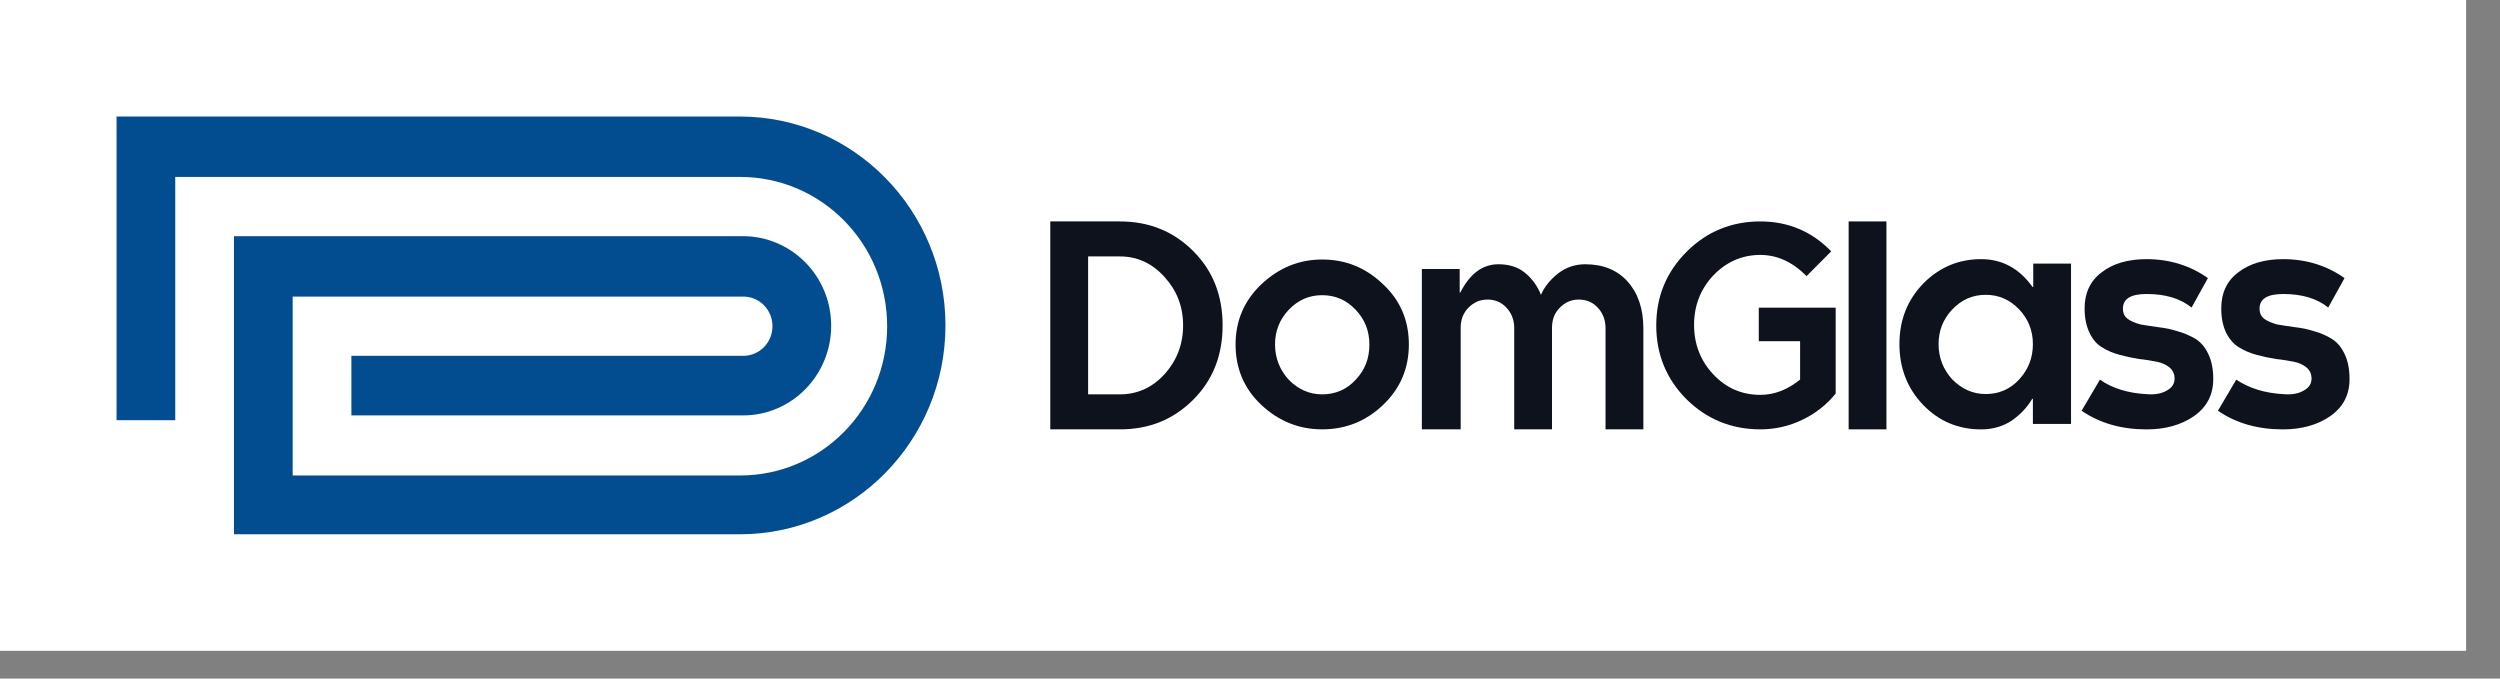 <?xml version="1.0" encoding="UTF-8"?> <svg xmlns="http://www.w3.org/2000/svg" width="70" height="19" viewBox="0 0 70 19" fill="none"><rect x="0" y="0" width="70" height="19" fill="#808080" stroke="none"/><rect width="69.051" height="18.223" fill="white"></rect><path fill-rule="evenodd" clip-rule="evenodd" d="M3.264 3.263H19.441H20.715C23.893 3.263 26.473 5.883 26.473 9.111C26.473 12.34 23.893 14.96 20.715 14.96H19.441H8.195H6.551V13.29V8.282V6.646V6.613H19.441H20.802C22.162 6.613 23.273 7.729 23.273 9.122C23.273 10.504 22.173 11.632 20.802 11.632H19.441H9.839V9.963H15.554H20.812C21.27 9.963 21.629 9.587 21.629 9.134C21.629 8.669 21.259 8.304 20.812 8.304H15.554H8.195V13.313H15.642H20.725C23.001 13.313 24.84 11.444 24.84 9.134C24.84 6.823 23.001 4.954 20.725 4.954H15.642H4.907V11.765H3.264V4.943V3.263Z" fill="#024D90"></path><path d="M29.408 6.2H31.357C32.172 6.2 32.855 6.476 33.408 7.028C33.961 7.579 34.233 8.274 34.233 9.111C34.233 9.948 33.961 10.643 33.408 11.194C32.855 11.746 32.181 12.022 31.357 12.022H29.408V6.2ZM33.127 9.111C33.127 8.578 32.949 8.131 32.603 7.751C32.256 7.37 31.844 7.18 31.357 7.18H30.467V11.042H31.357C31.844 11.042 32.265 10.852 32.603 10.481C32.949 10.1 33.127 9.644 33.127 9.111Z" fill="#0D121C"></path><path d="M38.343 9.644C38.343 9.263 38.212 8.94 37.959 8.674C37.706 8.407 37.397 8.265 37.022 8.265C36.657 8.265 36.347 8.398 36.085 8.674C35.832 8.94 35.701 9.263 35.701 9.644C35.701 10.024 35.832 10.357 36.085 10.633C36.347 10.9 36.657 11.042 37.022 11.042C37.387 11.042 37.706 10.909 37.959 10.633C38.221 10.357 38.343 10.034 38.343 9.644ZM39.448 9.644C39.448 10.319 39.205 10.881 38.727 11.337C38.249 11.794 37.678 12.022 37.022 12.022C36.376 12.022 35.804 11.794 35.317 11.337C34.83 10.881 34.596 10.31 34.596 9.644C34.596 8.978 34.839 8.417 35.317 7.96C35.804 7.503 36.366 7.266 37.022 7.266C37.678 7.266 38.24 7.494 38.727 7.96C39.214 8.417 39.448 8.978 39.448 9.644Z" fill="#0D121C"></path><path d="M40.871 12.022H39.812V7.532H40.871V8.189H40.89C41.161 7.656 41.517 7.399 41.958 7.399C42.248 7.399 42.501 7.475 42.698 7.637C42.895 7.798 43.044 7.998 43.147 8.255C43.241 8.036 43.4 7.837 43.625 7.656C43.85 7.485 44.103 7.399 44.384 7.399C44.89 7.399 45.283 7.561 45.574 7.884C45.864 8.208 46.014 8.645 46.014 9.197V12.022H44.955V9.178C44.955 8.959 44.88 8.769 44.74 8.617C44.599 8.464 44.421 8.388 44.206 8.388C44 8.388 43.822 8.464 43.672 8.617C43.522 8.769 43.456 8.959 43.456 9.178V12.022H42.398V9.178C42.398 8.959 42.323 8.769 42.182 8.617C42.042 8.464 41.864 8.388 41.649 8.388C41.443 8.388 41.264 8.464 41.115 8.617C40.965 8.769 40.899 8.959 40.899 9.178V12.022H40.871Z" fill="#0D121C"></path><path d="M49.291 12.022C48.483 12.022 47.793 11.74 47.227 11.184C46.662 10.619 46.375 9.926 46.375 9.116C46.375 8.296 46.662 7.612 47.227 7.047C47.793 6.482 48.483 6.2 49.291 6.2C50.071 6.2 50.735 6.482 51.274 7.038L50.583 7.731C50.197 7.339 49.766 7.138 49.291 7.138C48.779 7.138 48.34 7.33 47.972 7.712C47.613 8.095 47.434 8.56 47.434 9.097C47.434 9.635 47.613 10.1 47.972 10.482C48.331 10.865 48.77 11.056 49.291 11.056C49.686 11.056 50.053 10.911 50.403 10.628V9.553H49.246V8.614H51.399V11.02C51.139 11.339 50.825 11.585 50.457 11.758C50.098 11.931 49.704 12.022 49.291 12.022Z" fill="#0D121C"></path><path d="M51.762 12.022V6.2H52.82V12.022H51.762Z" fill="#0D121C"></path><path d="M56.921 9.635C56.921 9.254 56.79 8.931 56.537 8.664C56.284 8.398 55.975 8.255 55.6 8.255C55.235 8.255 54.926 8.388 54.664 8.664C54.411 8.931 54.28 9.254 54.28 9.635C54.28 10.015 54.411 10.348 54.664 10.624C54.926 10.89 55.235 11.033 55.6 11.033C55.966 11.033 56.284 10.9 56.537 10.624C56.79 10.348 56.921 10.025 56.921 9.635ZM56.921 11.889V11.166H56.903C56.762 11.404 56.575 11.604 56.331 11.775C56.088 11.937 55.797 12.023 55.469 12.023C54.832 12.023 54.289 11.794 53.849 11.338C53.408 10.881 53.184 10.31 53.184 9.635C53.184 8.959 53.408 8.398 53.849 7.941C54.298 7.485 54.842 7.256 55.469 7.256C56.059 7.256 56.537 7.513 56.912 8.036H56.931V7.38H57.989V11.87H56.921V11.889Z" fill="#0D121C"></path><path d="M60.114 11.037C60.347 11.056 60.534 11.018 60.674 10.933C60.823 10.848 60.888 10.743 60.888 10.601C60.888 10.469 60.842 10.374 60.748 10.289C60.655 10.213 60.534 10.156 60.385 10.127C60.235 10.099 60.077 10.07 59.89 10.052C59.713 10.023 59.535 9.985 59.358 9.938C59.181 9.891 59.013 9.824 58.864 9.729C58.714 9.644 58.593 9.502 58.509 9.322C58.416 9.132 58.369 8.905 58.369 8.63C58.369 8.204 58.528 7.863 58.845 7.626C59.162 7.38 59.582 7.256 60.105 7.256C60.748 7.256 61.327 7.436 61.821 7.787L61.364 8.611C61.047 8.355 60.627 8.232 60.105 8.232C59.666 8.232 59.442 8.365 59.442 8.64C59.442 8.772 59.489 8.867 59.582 8.933C59.675 9 59.797 9.047 59.937 9.085C60.086 9.114 60.245 9.132 60.431 9.161C60.608 9.18 60.795 9.218 60.972 9.275C61.15 9.322 61.318 9.398 61.467 9.483C61.616 9.578 61.737 9.71 61.831 9.909C61.924 10.099 61.971 10.336 61.971 10.611C61.971 11.056 61.793 11.397 61.429 11.653C61.075 11.899 60.627 12.023 60.105 12.023C59.405 12.023 58.798 11.852 58.285 11.501L58.798 10.63C59.134 10.867 59.573 11.009 60.114 11.037Z" fill="#0D121C"></path><path d="M63.949 11.037C64.182 11.056 64.369 11.018 64.509 10.933C64.658 10.848 64.723 10.743 64.723 10.601C64.723 10.469 64.677 10.374 64.583 10.289C64.49 10.213 64.369 10.156 64.22 10.127C64.07 10.099 63.912 10.07 63.725 10.052C63.548 10.023 63.37 9.985 63.193 9.938C63.016 9.891 62.848 9.824 62.699 9.729C62.549 9.644 62.428 9.502 62.335 9.322C62.242 9.132 62.195 8.905 62.195 8.63C62.195 8.204 62.353 7.863 62.671 7.626C62.988 7.38 63.408 7.256 63.93 7.256C64.574 7.256 65.153 7.436 65.647 7.787L65.19 8.611C64.873 8.355 64.453 8.232 63.93 8.232C63.492 8.232 63.268 8.365 63.268 8.64C63.268 8.772 63.315 8.867 63.408 8.933C63.501 9 63.622 9.047 63.762 9.085C63.912 9.114 64.07 9.132 64.257 9.161C64.434 9.18 64.621 9.218 64.798 9.275C64.975 9.322 65.143 9.398 65.283 9.483C65.433 9.578 65.554 9.71 65.647 9.909C65.74 10.099 65.787 10.336 65.787 10.611C65.787 11.056 65.61 11.397 65.246 11.653C64.891 11.899 64.444 12.023 63.921 12.023C63.221 12.023 62.615 11.852 62.102 11.501L62.615 10.63C62.969 10.867 63.408 11.009 63.949 11.037Z" fill="#0D121C"></path></svg> 